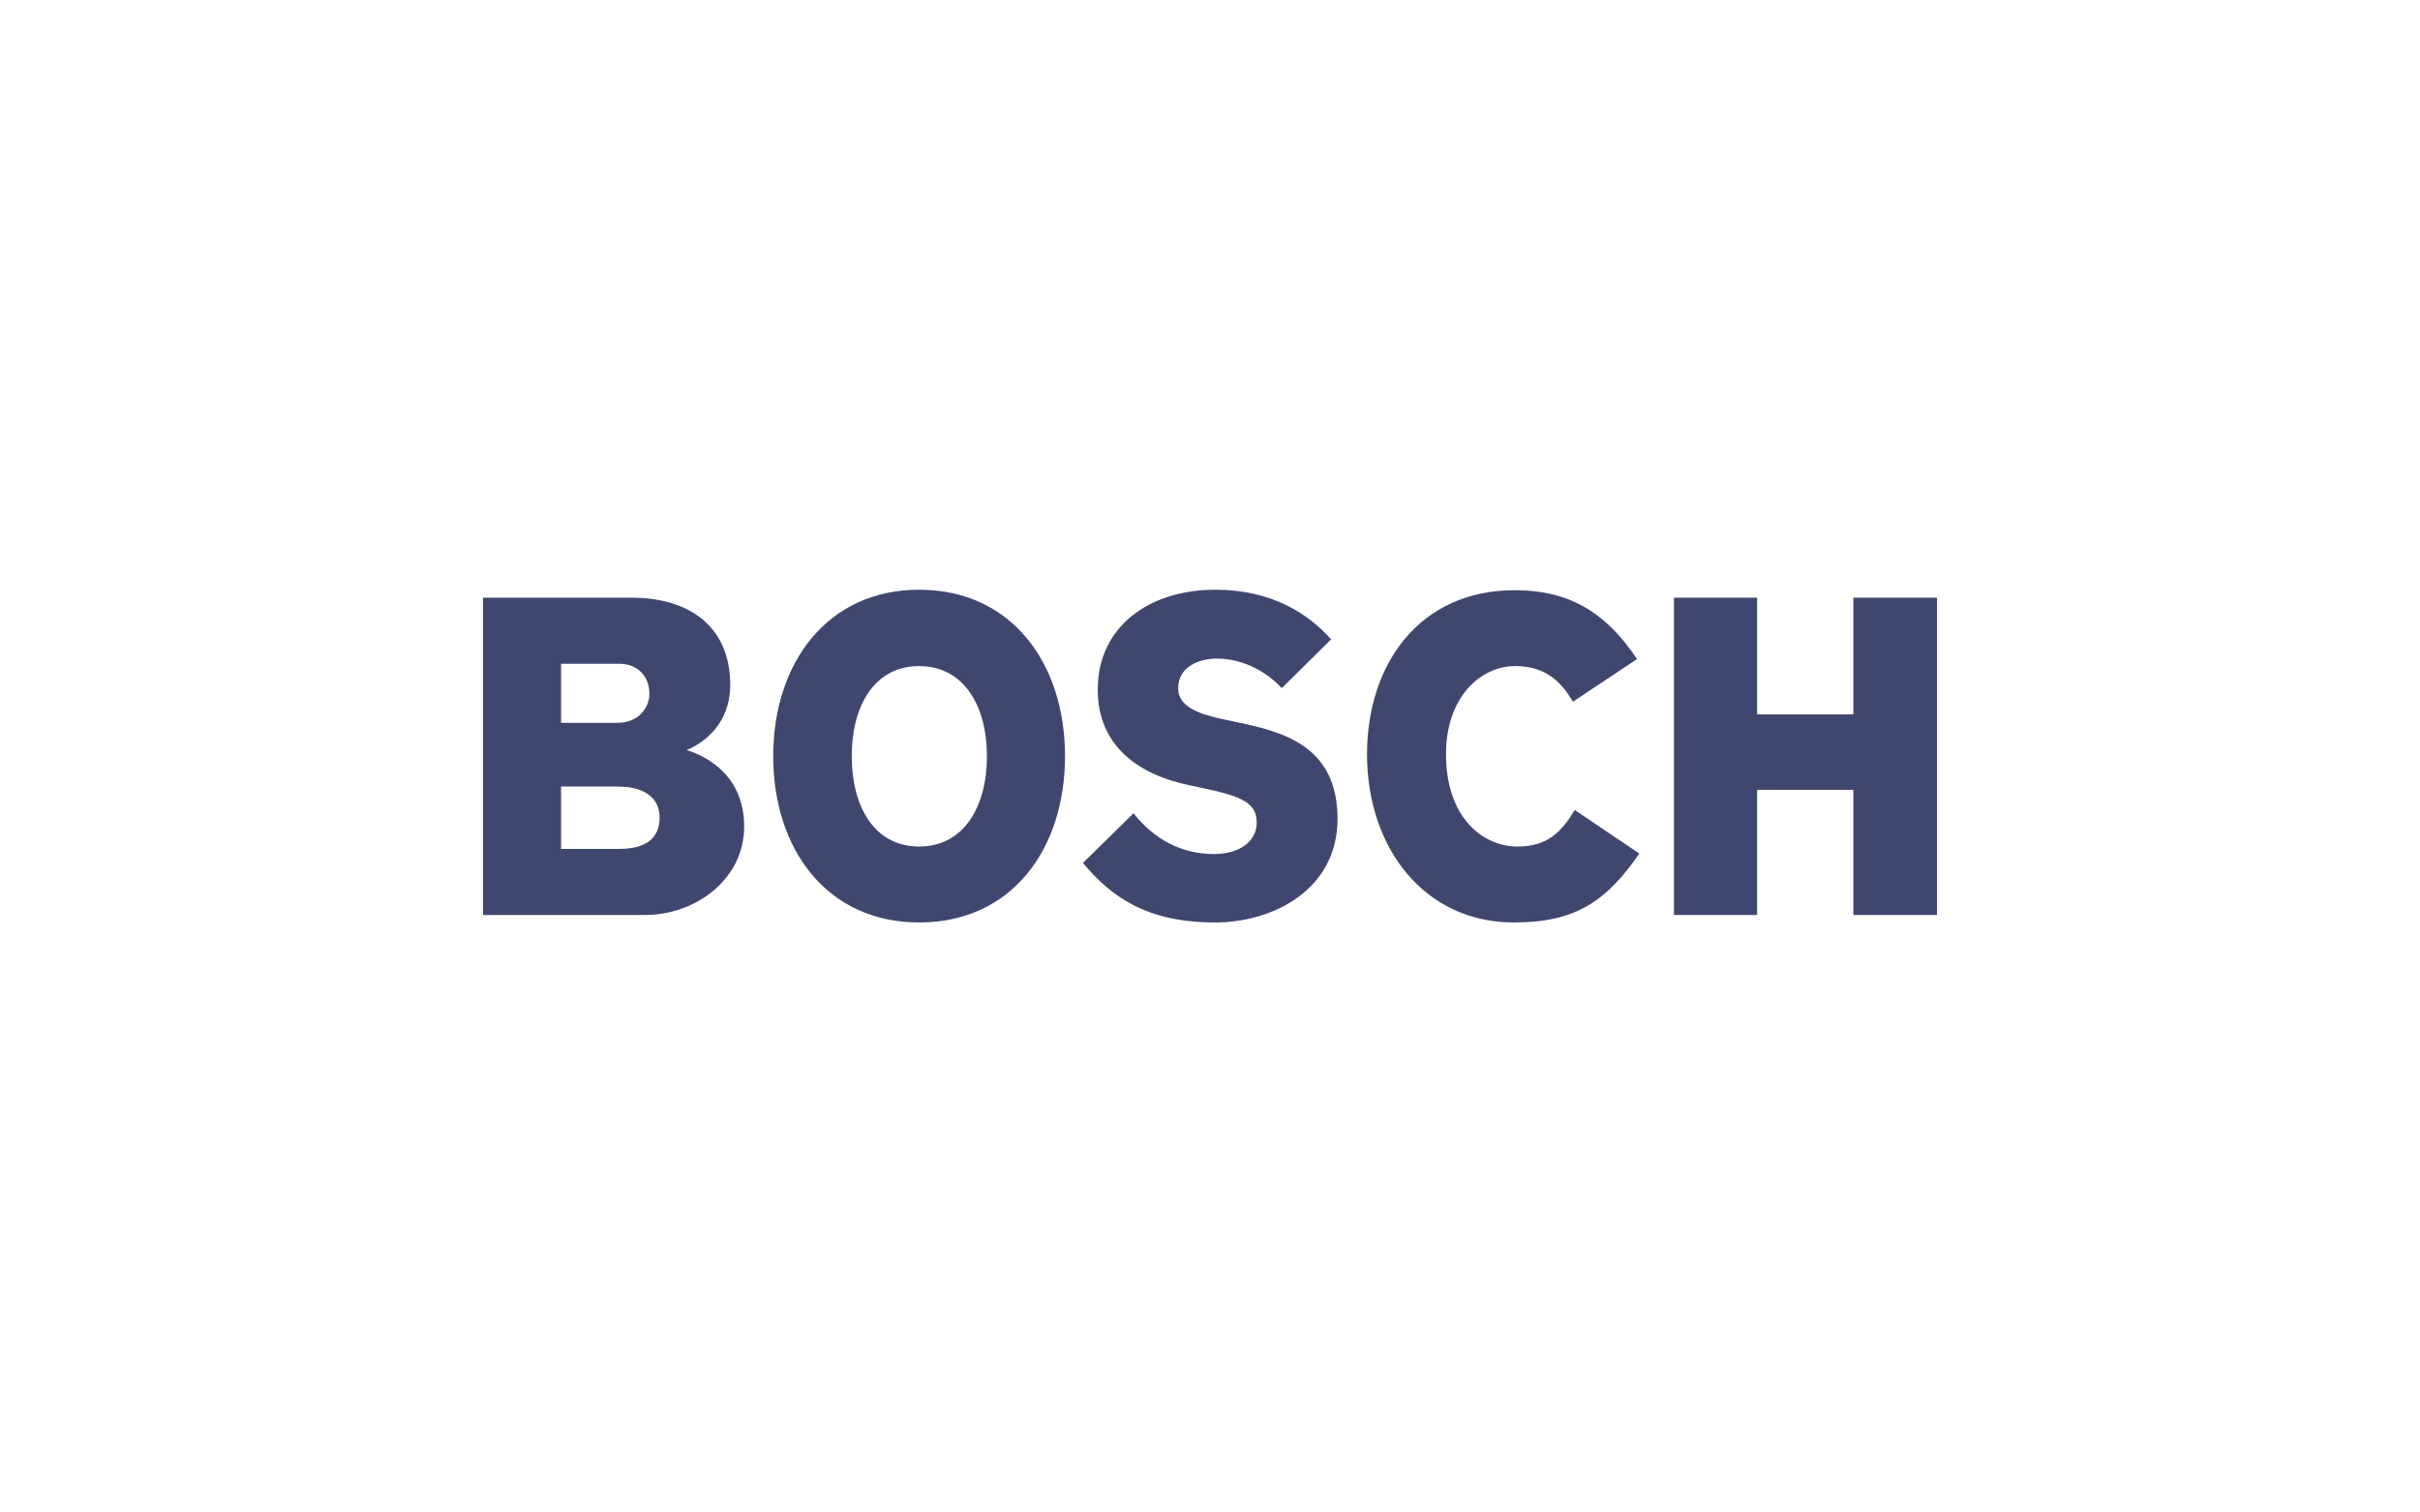 <svg width="160" height="100" viewBox="0 0 160 100" fill="none" xmlns="http://www.w3.org/2000/svg">
<path fill-rule="evenodd" clip-rule="evenodd" d="M43.61 54.049C43.61 52.841 42.718 52.004 40.846 52.004H37.095V56.126H40.937C42.504 56.126 43.61 55.568 43.61 54.049ZM42.935 45.87C42.935 44.692 42.134 43.886 40.937 43.886H37.095V47.79H40.846C42.195 47.79 42.935 46.799 42.935 45.87ZM49.202 54.638C49.202 58.171 45.946 60.495 42.657 60.495H31.933V39.516H41.765C45.546 39.516 48.279 41.405 48.279 45.28C48.279 48.596 45.393 49.587 45.393 49.587C45.393 49.619 49.202 50.486 49.202 54.638Z" fill="#40476F"/>
<path fill-rule="evenodd" clip-rule="evenodd" d="M65.252 49.99C65.252 46.705 63.746 44.04 60.769 44.04C57.788 44.04 56.313 46.705 56.313 49.99C56.313 53.305 57.788 55.97 60.769 55.97C63.746 55.97 65.252 53.305 65.252 49.99ZM70.414 49.99C70.414 56.156 66.88 60.99 60.769 60.99C54.685 60.99 51.121 56.156 51.121 49.99C51.121 43.855 54.685 38.99 60.766 38.99C66.88 38.99 70.414 43.855 70.414 49.99Z" fill="#40476F"/>
<path fill-rule="evenodd" clip-rule="evenodd" d="M88.432 54.142C88.432 58.759 84.254 60.99 80.324 60.99C75.776 60.99 73.439 59.255 71.598 57.055L74.945 53.77C76.359 55.567 78.204 56.466 80.263 56.466C81.952 56.466 83.088 55.629 83.088 54.389C83.088 53.057 82.084 52.642 79.337 52.065L78.601 51.911C75.294 51.216 72.578 49.339 72.578 45.59C72.578 41.469 75.929 38.99 80.354 38.99C84.102 38.99 86.53 40.601 88.005 42.273L84.746 45.497C83.732 44.412 82.196 43.544 80.446 43.544C79.249 43.544 77.896 44.102 77.896 45.497C77.896 46.767 79.303 47.228 81.09 47.604L81.829 47.759C84.821 48.387 88.432 49.308 88.432 54.142Z" fill="#40476F"/>
<path fill-rule="evenodd" clip-rule="evenodd" d="M108.386 56.435C106.236 59.533 104.238 60.99 100.091 60.99C94.193 60.99 90.382 56.094 90.382 49.866C90.382 43.947 93.824 39.02 100.152 39.02C103.625 39.02 106.114 40.384 108.233 43.576L103.994 46.396C103.133 44.908 102.027 44.04 100.182 44.04C97.849 44.04 95.604 46.128 95.604 49.866C95.604 54.055 98.032 55.97 100.338 55.97C102.333 55.97 103.255 54.978 104.116 53.553L108.386 56.435Z" fill="#40476F"/>
<path fill-rule="evenodd" clip-rule="evenodd" d="M128.067 60.495H122.535V52.221H116.173V60.495H110.676V39.516H116.173V47.233H122.535V39.516H128.067V60.495Z" fill="#40476F"/>
</svg>
